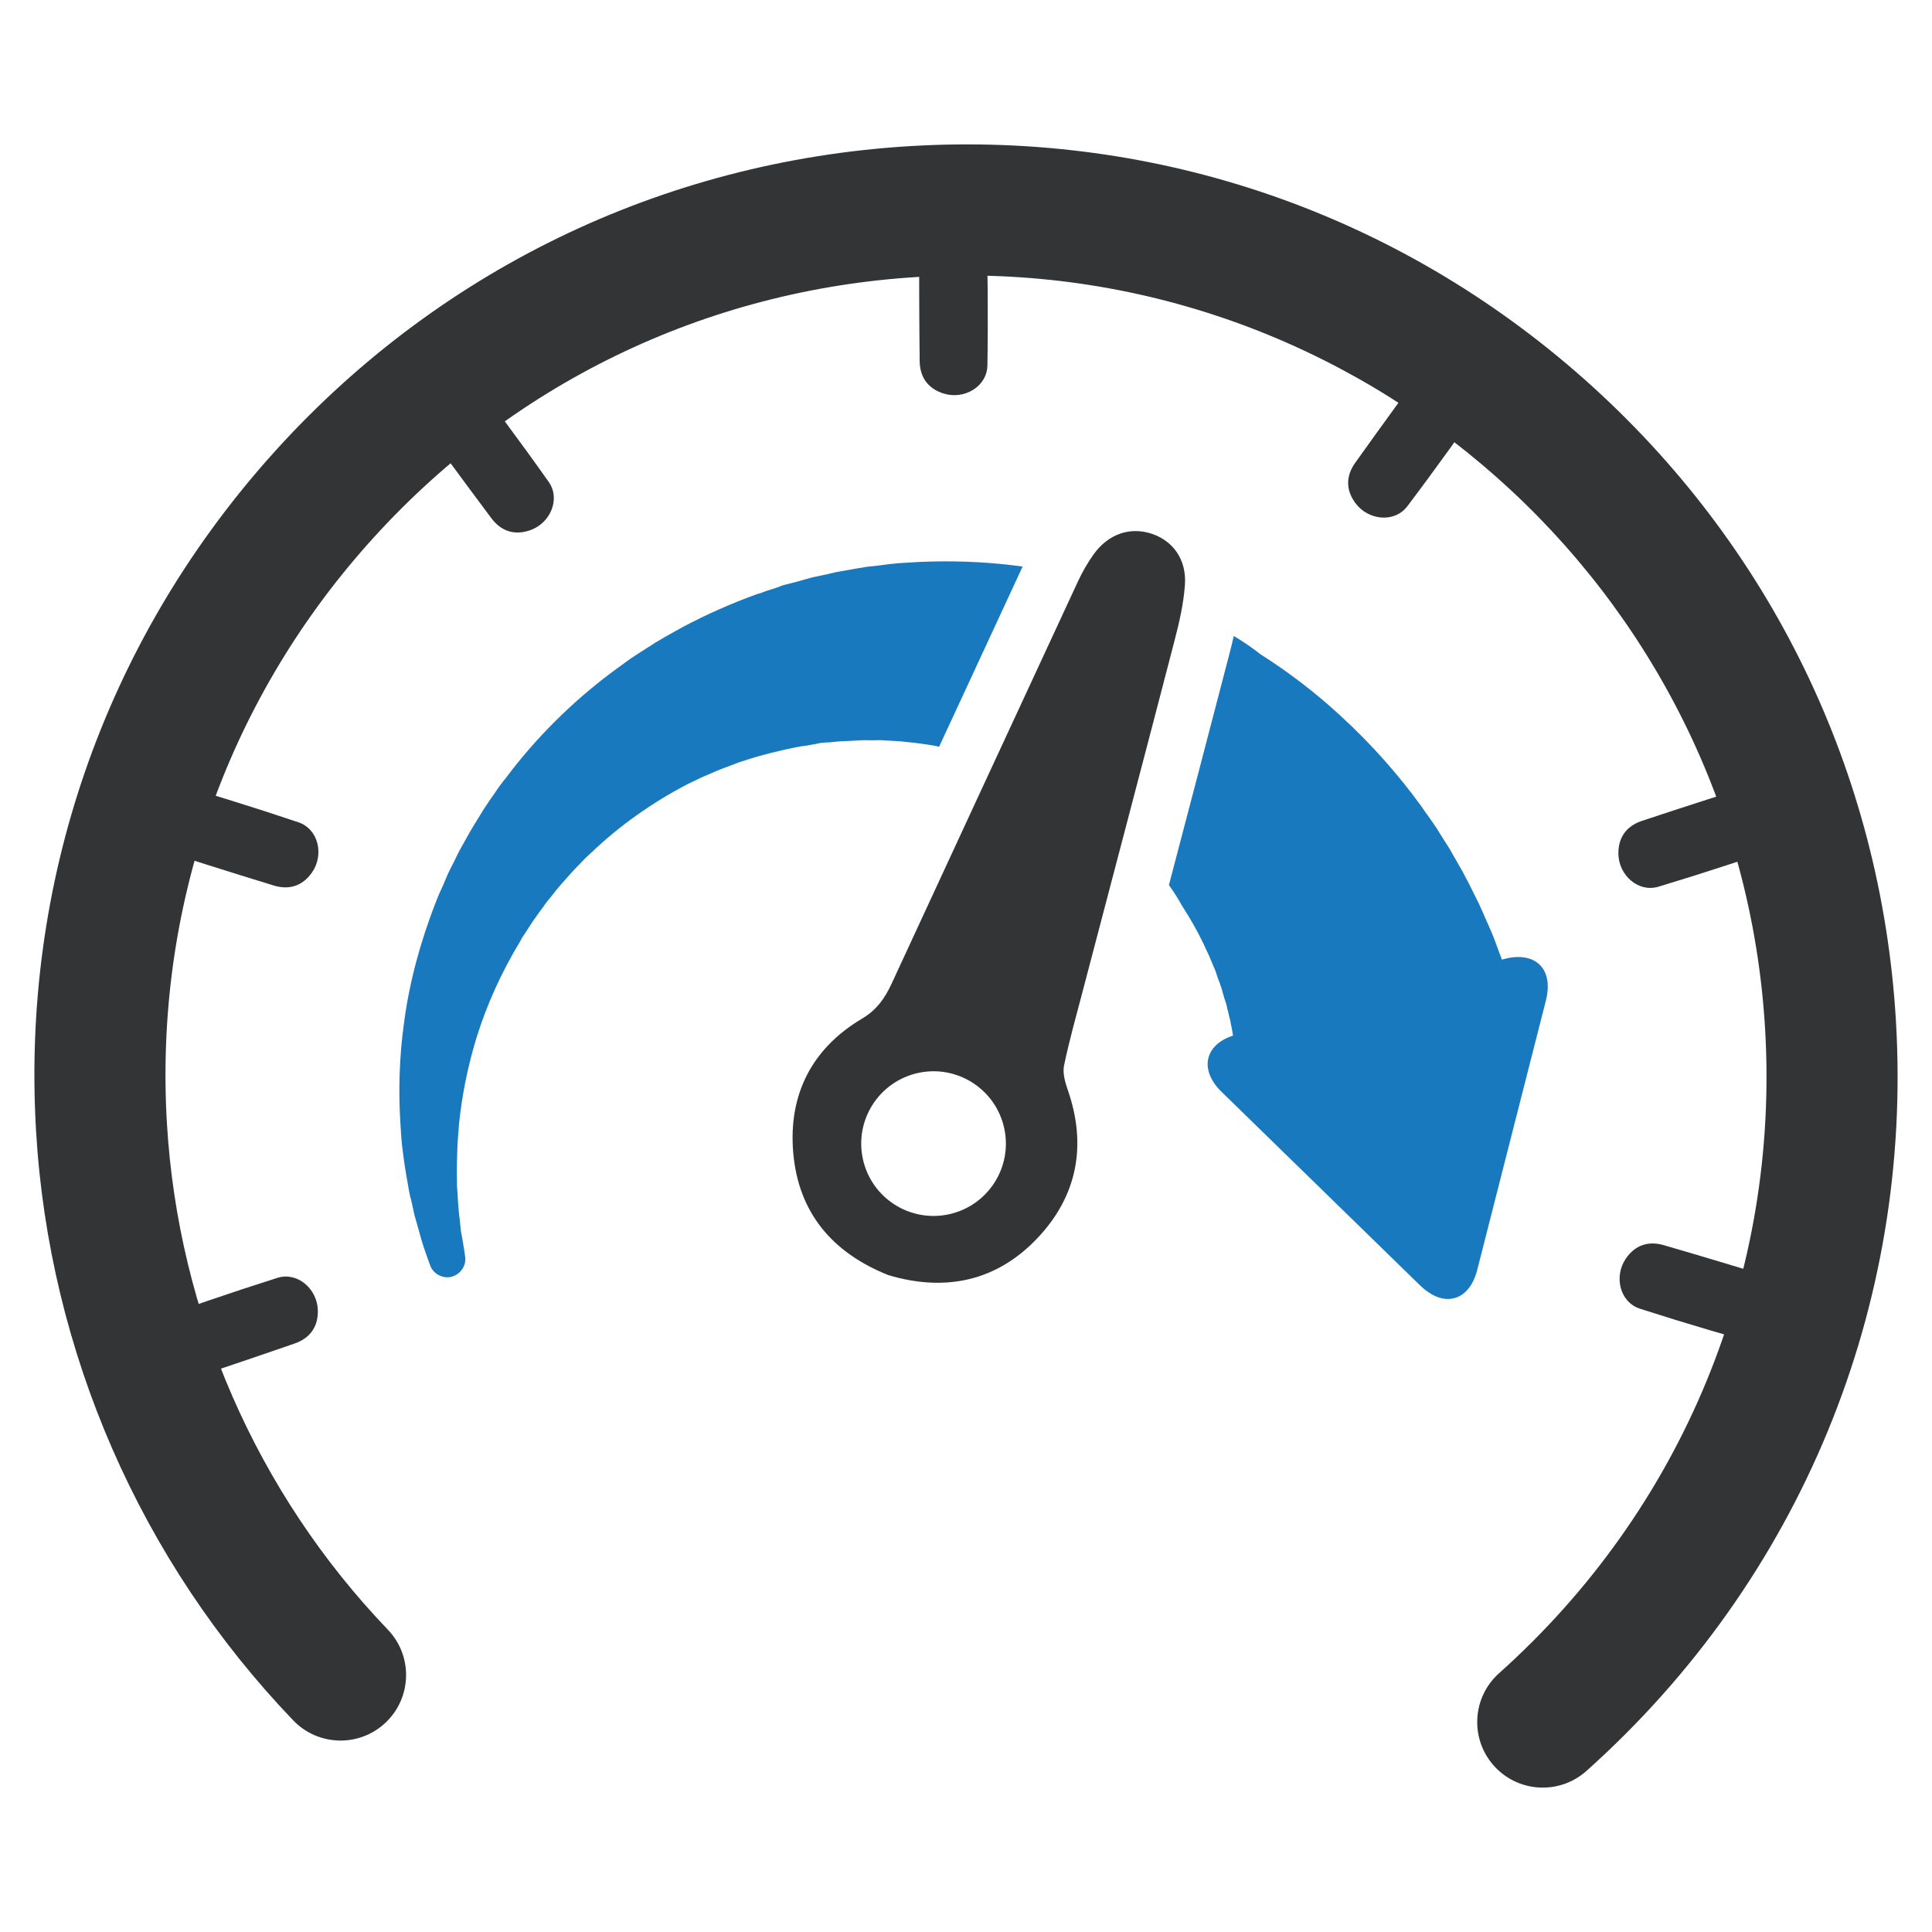<?xml version="1.0" encoding="UTF-8"?> <svg xmlns="http://www.w3.org/2000/svg" xmlns:xlink="http://www.w3.org/1999/xlink" height="512px" id="Layer_1" version="1.1" viewBox="0 0 512 512" width="512px" xml:space="preserve"><g><path d="M428.888,226.209c-0.028-4.436,2.263-7.352,6.292-8.688c11.697-3.877,23.429-7.653,35.195-11.317 c4.888-1.522,9.509,0.982,11.159,5.664c1.558,4.422-0.361,9.405-5.052,11.04c-12.237,4.267-24.554,8.332-36.962,12.072 C434.148,236.599,428.931,231.921,428.888,226.209z" fill="#333436"></path><path d="M359.208,133.344c-2.64-3.565-2.511-7.271-0.045-10.727c7.157-10.031,14.402-20.002,21.74-29.902 c3.048-4.113,8.257-4.817,12.351-2.01c3.867,2.651,5.257,7.806,2.434,11.895c-7.363,10.665-14.91,21.214-22.722,31.554 C369.584,138.63,362.612,137.93,359.208,133.344z" fill="#333436"></path><path d="M250.087,104.298c-4.235-1.321-6.317-4.39-6.365-8.634c-0.139-12.322-0.172-24.647-0.088-36.97 c0.035-5.119,3.825-8.761,8.787-8.91c4.686-0.141,8.85,3.201,8.983,8.168c0.347,12.955,0.478,25.925,0.27,38.883 C261.584,102.443,255.542,105.992,250.087,104.298z" fill="#333436"></path><path d="M140.44,140.537c-4.198,1.432-7.69,0.182-10.233-3.216c-7.383-9.867-14.68-19.799-21.883-29.798 c-2.992-4.154-2.081-9.33,1.838-12.378c3.7-2.879,9.035-2.637,12.072,1.295c7.924,10.256,15.681,20.651,23.158,31.235 C148.629,132.257,145.844,138.687,140.44,140.537z" fill="#333436"></path><path d="M82.677,231.221c-2.545,3.633-6.102,4.685-10.16,3.441c-11.782-3.611-23.534-7.325-35.249-11.149 c-4.867-1.589-7.185-6.306-5.819-11.078c1.289-4.507,5.739-7.459,10.511-6.077c12.448,3.606,24.845,7.422,37.126,11.557 C84.403,219.704,85.949,226.539,82.677,231.221z" fill="#333436"></path><path d="M84.233,347.282c0.088,4.435-2.163,7.382-6.174,8.772c-11.644,4.035-23.323,7.97-35.038,11.794 c-4.867,1.589-9.521-0.853-11.235-5.512c-1.618-4.4,0.233-9.409,4.902-11.108c12.178-4.433,24.439-8.665,36.795-12.573 C78.833,336.964,84.113,341.571,84.233,347.282z" fill="#333436"></path><path d="M430.846,333.568c2.496-3.667,6.037-4.767,10.113-3.578c11.83,3.451,23.631,7.004,35.397,10.669 c4.888,1.522,7.27,6.207,5.969,10.998c-1.228,4.525-5.637,7.536-10.428,6.219c-12.496-3.436-24.943-7.084-37.28-11.051 C429.275,345.107,427.638,338.294,430.846,333.568z" fill="#333436"></path><path d="M408.853,473.734c-4.772,0-9.524-1.955-12.955-5.793c-6.393-7.152-5.777-18.132,1.374-24.525 c48.683-43.518,74.375-105.812,70.488-170.91C460.787,155.741,360.078,66.421,243.356,73.391 c-56.563,3.378-108.425,28.58-146.033,70.964c-37.608,42.384-56.459,96.877-53.082,153.44 c2.998,50.211,23.79,97.829,58.544,134.083c6.638,6.924,6.406,17.919-0.518,24.557c-6.925,6.64-17.919,6.407-24.558-0.517 c-40.454-42.198-64.655-97.618-68.144-156.052C5.635,234.04,27.573,170.625,71.34,121.3 c43.766-49.325,104.12-78.654,169.946-82.584c65.82-3.929,129.241,18.007,178.566,61.774 c49.325,43.766,78.654,104.121,82.584,169.946c4.524,75.756-25.368,148.246-82.012,198.88 C417.11,472.276,412.974,473.734,408.853,473.734z" fill="#333436"></path><path d="M305.307,141.481c-5.805-1.968-11.663,0.018-15.553,5.523c-1.57,2.211-2.942,4.606-4.081,7.069 c-16.495,35.523-32.934,71.074-49.387,106.607c-1.759,3.784-3.885,6.927-7.802,9.247c-13.376,7.93-19.585,20.207-18.27,35.537 c1.349,15.846,10.305,26.507,25.191,32.451c15.085,4.507,28.752,1.65,39.626-9.901c10.502-11.173,13.047-24.573,7.913-39.253 c-0.7-2.02-1.372-4.411-0.958-6.399c1.37-6.593,3.206-13.09,4.918-19.61c8.102-30.908,16.269-61.79,24.29-92.709 c1.289-4.935,2.472-9.996,2.823-15.061C314.48,148.312,310.901,143.387,305.307,141.481z M251.508,321.791 c-10.34,2.266-20.565-4.274-22.832-14.614c-2.266-10.34,4.284-20.568,14.623-22.834c10.34-2.266,20.558,4.286,22.825,14.626 C268.391,309.309,261.848,319.525,251.508,321.791z" fill="#333436"></path><path d="M267.905,149.749c1.042,0.125,2.075,0.261,3.098,0.396c-7.382,15.922-14.764,31.843-22.136,47.765 c-0.569-0.154-0.878-0.232-0.878-0.232c-1.775-0.309-3.619-0.589-5.442-0.801c-1.245-0.135-2.49-0.261-3.725-0.396 c-1.245-0.135-2.441-0.116-3.763-0.232l-1.872-0.106l-1.92,0.048c-1.293-0.029-2.586-0.068-3.84,0.039l-3.802,0.193 c-0.318,0.01-0.714,0.039-0.955,0.029l-0.859,0.077l-1.795,0.183l-1.747,0.087c-0.145,0.039-0.222,0.068-0.463,0.058l-0.54,0.068 l-1.139,0.241l-2.374,0.425l-1.158,0.164l-0.54,0.068l-0.444,0.135l-0.174-0.039c-4.941,0.994-9.891,2.219-14.744,3.831 c-1.264,0.357-2.461,0.936-3.705,1.361l-1.824,0.675l-1.795,0.743c-1.197,0.579-2.441,1.013-3.647,1.592 c-1.206,0.579-2.403,1.158-3.609,1.737c-9.312,4.863-18.015,11.01-25.484,18.17l-1.399,1.283l-1.37,1.428 c-0.868,0.888-1.747,1.775-2.596,2.731c-1.708,1.93-3.435,3.783-4.95,5.819c-0.425,0.511-0.782,0.936-1.197,1.457 c-0.415,0.521-0.762,1.013-1.1,1.515c-0.762,1.013-1.515,2.026-2.2,3.03c-0.762,1.013-1.351,2.065-2.036,3.059 c-0.656,1.071-1.438,2.007-1.93,3.107c-5.047,8.327-8.829,16.858-11.415,25.06c-2.576,8.27-4.053,16.153-4.776,23.265 c-0.135,1.804-0.299,3.532-0.396,5.172c-0.087,1.708-0.106,3.319-0.164,4.863c-0.048,1.534-0.019,3.059-0.01,4.497 c0.039,0.714,0,1.447,0.019,2.084c0.039,0.714,0.135,1.332,0.154,1.969c0.058,1.341,0.145,2.528,0.241,3.705 c0.087,1.177,0.212,2.181,0.338,3.194c0.116,1.013,0.203,1.872,0.28,2.731c0.087,0.859,0.318,1.679,0.425,2.374 c0.502,2.904,0.695,4.458,0.695,4.458c0.492,2.596-1.293,5.104-3.956,5.616c-2.316,0.328-4.632-1.033-5.336-3.242 c0,0-0.56-1.447-1.505-4.236c-0.212-0.743-0.492-1.467-0.743-2.354l-1.843-6.552c-0.261-1.206-0.569-2.567-0.868-3.927 c-0.193-0.675-0.396-1.418-0.531-2.181c-0.116-0.695-0.251-1.457-0.386-2.219c-0.289-1.611-0.579-3.213-0.839-4.989 c-0.241-1.698-0.492-3.474-0.704-5.346c-0.203-1.862-0.28-3.85-0.425-5.819c-0.502-8.048-0.376-17.321,1.071-27.279 c1.361-10.016,4.197-20.775,8.511-31.708c0.502-1.341,1.158-2.731,1.756-4.024c0.579-1.37,1.139-2.808,1.804-4.12 c0.733-1.409,1.409-2.731,2.055-4.12c0.357-0.733,0.733-1.409,1.11-2.075l1.119-1.997c1.476-2.75,3.213-5.404,4.863-8.115 c0.897-1.38,1.814-2.683,2.731-3.985c0.453-0.685,0.897-1.37,1.37-1.988c0.521-0.704,0.994-1.322,1.534-1.959 c7.816-10.47,17.581-20.283,28.823-28.582c1.467-1.061,2.866-2.094,4.333-3.146c1.418-0.965,2.924-1.872,4.419-2.856l2.239-1.428 l2.345-1.38c1.534-0.839,3.049-1.747,4.651-2.596c6.349-3.397,12.998-6.311,19.772-8.781c0.521-0.145,0.675-0.183,0.675-0.183 l0.444-0.125l0.502-0.222l1.09-0.386l2.287-0.724l1.1-0.396l0.502-0.212l0.666-0.193l2.847-0.724l4.246-1.187 c0.444-0.125,0.907-0.183,1.361-0.309c1.824-0.347,3.561-0.762,5.365-1.187c1.756-0.328,3.599-0.608,5.355-0.946l2.76-0.454 l2.731-0.289c1.776-0.261,3.647-0.463,5.442-0.646c1.814-0.106,3.628-0.212,5.442-0.328 C251.598,148.562,259.858,148.803,267.905,149.749z" fill="#1979BE"></path><path d="M409.675,265.166l-18.17,71.28c-1.023,4.062-3.165,6.755-5.992,7.546c-2.895,0.82-6.05-0.386-9.119-3.29 l-52.667-51.354c-2.991-2.933-4.207-6.118-3.483-8.974c0.685-2.683,2.991-4.776,6.513-5.934c-0.068-0.54-0.203-1.303-0.376-2.219 c-0.154-0.521-0.222-1.061-0.338-1.747c-0.164-0.598-0.357-1.274-0.492-2.036c-0.203-0.743-0.415-1.486-0.589-2.403 c-0.309-0.791-0.56-1.689-0.83-2.654l-0.396-1.418c-0.154-0.521-0.376-1.013-0.521-1.534c-0.444-1.004-0.753-2.123-1.139-3.213 c-0.482-1.148-0.975-2.297-1.457-3.445c-0.502-1.225-1.158-2.412-1.66-3.628c-1.563-3.262-3.474-6.658-5.761-10.19 c-1.023-1.872-2.171-3.667-3.426-5.394c5.24-19.945,10.634-40.499,15.893-60.733c0.454-1.718,0.897-3.483,1.303-5.288 c4.622,2.798,6.899,4.738,6.899,4.738c7.913,4.998,15.014,10.547,21.296,16.327c8.656,7.922,15.796,16.192,21.451,23.998 c1.37,2.026,2.779,3.879,4.034,5.77c1.177,1.92,2.345,3.763,3.483,5.529c1.081,1.862,2.055,3.599,3.001,5.259 c0.473,0.83,0.946,1.66,1.351,2.509c0.473,0.83,0.849,1.602,1.235,2.383c0.753,1.554,1.496,3.03,2.21,4.439 c0.637,1.418,1.264,2.769,1.766,3.995c0.598,1.274,1.081,2.432,1.544,3.503c0.444,0.994,0.811,2.017,1.139,2.895 c0.753,2.113,1.322,3.561,1.65,4.429l0.444-0.125c4.024-1.129,7.469-0.569,9.572,1.486S410.697,261.103,409.675,265.166z" fill="#1979BE"></path></g></svg> 